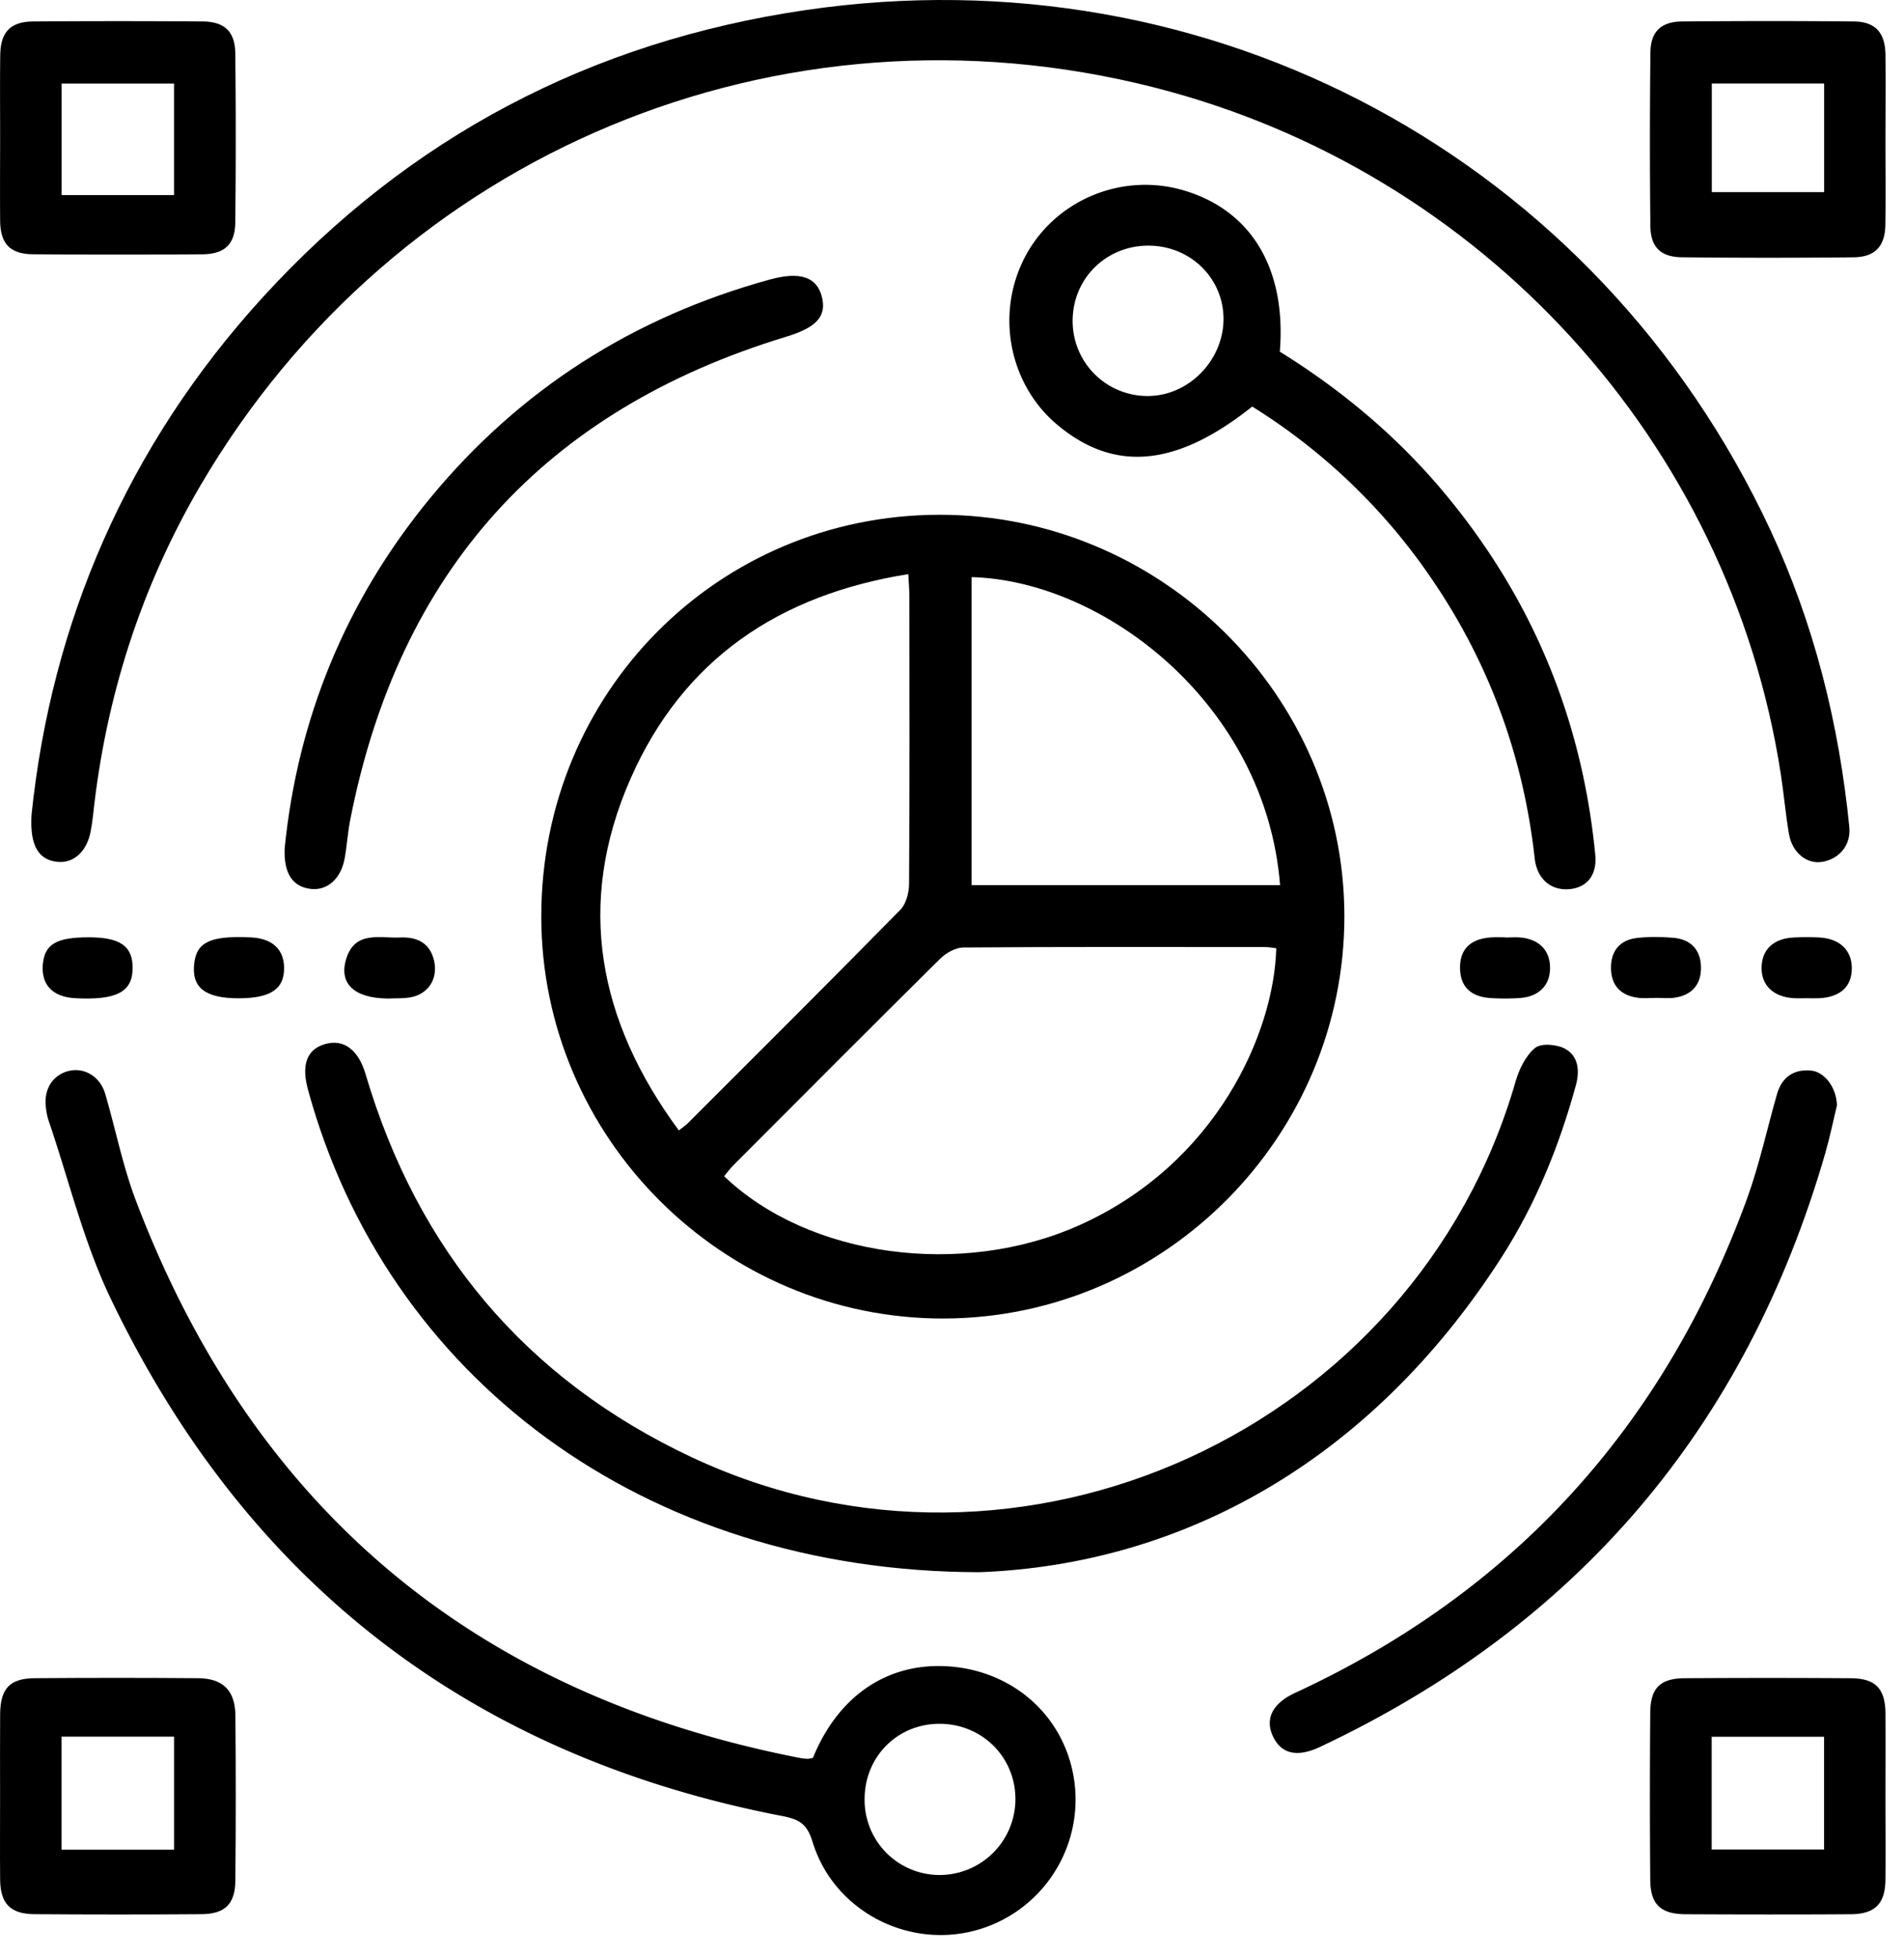 <?xml version="1.0" encoding="UTF-8"?> <svg xmlns="http://www.w3.org/2000/svg" width="71" height="73" viewBox="0 0 71 73"><g><g><g><path d="M36.23 32.995V21.513c4.948.13 10.973 4.752 11.504 11.482H36.23zm-12.715-3.973c1.958-4.443 5.528-6.85 10.355-7.62.017.334.04.571.04.806.005 3.58.012 7.16-.011 10.74-.002.326-.109.745-.324.965-2.627 2.673-5.285 5.318-7.937 7.968-.082.081-.182.145-.324.258-3.007-4.074-3.859-8.444-1.799-13.117zm24.077 6.326c-.083 3.157-2.229 8.029-7.335 10.32-4.395 1.971-10.097 1.199-13.255-1.822.116-.138.223-.287.353-.417 2.565-2.57 5.128-5.143 7.71-7.697.217-.213.569-.41.858-.413 3.752-.027 7.504-.017 11.256-.015.14 0 .28.029.413.044zm-27.408-1.19c0 8.258 6.781 15.022 15.03 14.992 8.217-.029 14.941-6.806 14.918-15.034-.025-8.206-6.849-14.944-15.117-14.927-8.261.017-14.833 6.65-14.83 14.968z"></path></g><g><path d="M1.175 30.38C1.914 23.234 4.723 16.642 9.8 11.08 15.256 5.106 22.047 1.545 30.038.376c15.147-2.22 29.51 5.54 35.97 19.362 1.643 3.518 2.567 7.235 2.953 11.09.066.656-.355 1.185-1 1.298-.58.103-1.132-.336-1.252-1.044-.125-.74-.189-1.488-.303-2.227-1.91-12.378-11.14-22.486-23.369-25.596C29.093-.286 14.765 5.672 7.488 18.075c-2.231 3.805-3.55 7.928-4.018 12.318-.021.192-.05.384-.085.575-.136.762-.627 1.22-1.24 1.16-.685-.068-1.038-.57-.97-1.748z"></path></g><g><path d="M35.001 64.258c1.603-.017 2.871 1.232 2.864 2.821a2.83 2.83 0 0 1-2.814 2.815 2.796 2.796 0 0 1-2.81-2.8c-.012-1.582 1.192-2.818 2.76-2.836zm-4.687 1.271c-.1.017-.148.035-.192.033a1.8 1.8 0 0 1-.29-.03c-12.088-2.356-20.386-9.25-24.767-20.784-.487-1.282-.753-2.646-1.14-3.967-.183-.633-.748-.984-1.32-.868-.596.123-.96.64-.9 1.298.017.192.048.388.11.569.755 2.214 1.306 4.526 2.31 6.622C9.22 59.028 17.61 65.469 29.19 67.7c.63.122.912.308 1.108.953.805 2.642 3.708 4.09 6.33 3.232a5.055 5.055 0 0 0 3.216-6.414c-.664-1.968-2.47-3.277-4.632-3.362-2.19-.088-3.975 1.152-4.898 3.42z"></path></g><g><path d="M36.526 58.607c-12.574-.018-22.131-7.322-25.041-17.987-.258-.943-.037-1.517.66-1.706.678-.186 1.218.222 1.484 1.116 1.938 6.565 5.967 11.38 12.162 14.29 12.23 5.744 26.987-1.016 30.726-14.009.132-.458.378-.964.731-1.25.227-.184.82-.131 1.122.038.485.27.543.809.396 1.352-.623 2.276-1.506 4.447-2.783 6.433-4.902 7.625-11.95 11.44-19.457 11.723z"></path></g><g><path d="M42.824 9.157c1.556 0 2.793 1.202 2.801 2.72.004 1.556-1.307 2.892-2.836 2.885a2.79 2.79 0 0 1-2.79-2.821c.011-1.564 1.251-2.786 2.825-2.784zm3.87 5.998a22.362 22.362 0 0 1 6.727 6.473C55.555 24.765 56.81 28.23 57.229 32c.085.764.607 1.21 1.302 1.144.663-.064 1.028-.539.956-1.282-.492-5.077-2.363-9.582-5.638-13.5-1.752-2.097-3.822-3.825-6.125-5.253.25-3.075-1.05-5.254-3.56-6.005-2.316-.693-4.817.345-5.937 2.464-1.111 2.109-.609 4.75 1.198 6.265 2.126 1.785 4.444 1.577 7.27-.678z"></path></g><g><path d="M68.5 41.202c-.127.524-.257 1.164-.437 1.79-2.953 10.211-9.226 17.597-18.845 22.13-.869.409-1.466.252-1.767-.433-.28-.64.017-1.201.834-1.58 8.195-3.784 13.775-9.974 16.862-18.427.461-1.267.745-2.598 1.117-3.897.177-.62.608-.928 1.242-.881.516.035.974.615.993 1.298z"></path></g><g><path d="M10.616 31.612c.479-4.787 2.262-9.208 5.428-13.048 3.349-4.06 7.592-6.751 12.663-8.144 1.12-.307 1.739-.101 1.935.622.203.757-.21 1.172-1.33 1.512-9.029 2.743-14.444 8.76-16.254 18.02-.093.473-.12.96-.207 1.433-.14.759-.656 1.205-1.27 1.128-.663-.08-1.008-.565-.965-1.523z"></path></g><g><path d="M68.022 3.111v4.051h-4.189v-4.05h4.19zM70.31 5.24c0-1.065.01-2.13-.001-3.199C70.296 1.214 69.93.806 69.124.8c-2.13-.02-4.26-.018-6.39 0-.79.005-1.182.376-1.19 1.156a299.132 299.132 0 0 0-.002 6.464c.008.79.384 1.162 1.176 1.17 2.13.024 4.26.024 6.39.002.817-.008 1.186-.407 1.198-1.228.015-1.042.003-2.082.003-3.124z"></path></g><g><path d="M68.02 68.944h-4.192V64.74h4.192v4.203zm2.29-5.047c-.008-.954-.363-1.333-1.31-1.338a468.486 468.486 0 0 0-6.172 0c-.917.005-1.282.362-1.29 1.282a372.322 372.322 0 0 0 0 6.245c.008.903.39 1.263 1.306 1.27 2.056.01 4.115.013 6.171 0 .906-.007 1.283-.389 1.293-1.285.011-1.017.001-2.033.001-3.05 0-1.042.006-2.084 0-3.124z"></path></g><g><path d="M2.294 64.736h4.197v4.213H2.294v-4.214zM.003 66.948c0 1.04-.008 2.078.002 3.118.01.896.38 1.282 1.282 1.288 2.078.014 4.156.016 6.234 0 .863-.008 1.248-.378 1.255-1.243.02-2.055.02-4.108.002-6.162-.008-.933-.465-1.384-1.389-1.391-2.03-.016-4.059-.016-6.088 0-.94.005-1.288.386-1.296 1.346-.008 1.015-.002 2.03-.002 3.044z"></path></g><g><path d="M2.296 3.115H6.49v4.158H2.296V3.115zm-2.291 5.1C.01 9.08.37 9.47 1.227 9.478c2.101.017 4.204.015 6.306.002.834-.004 1.23-.365 1.24-1.178.025-2.101.023-4.204.001-6.305-.007-.817-.4-1.192-1.222-1.197a426.961 426.961 0 0 0-6.305 0C.389.804.02 1.196.009 2.056-.005 3.096.005 4.134.005 5.174c-.002 1.014-.008 2.029 0 3.042z"></path></g><g><path d="M56.133 34.947c.192 0 .386-.016.576.002.681.064 1.083.475 1.092 1.107.012.66-.405 1.097-1.127 1.147a8.367 8.367 0 0 1-1.08.002c-.75-.043-1.141-.43-1.149-1.11-.01-.716.392-1.108 1.182-1.152.166-.01.335-.002.504-.002.002.002.002.004.002.006z"></path></g><g><path d="M8.897 37.213c-1.262 0-1.77-.408-1.651-1.325.098-.778.62-1.013 2.1-.945.79.035 1.23.427 1.248 1.106.018.813-.49 1.164-1.697 1.164z"></path></g><g><path d="M67.392 37.21c-.17 0-.34.009-.507-.001-.766-.047-1.216-.489-1.195-1.168.021-.658.448-1.055 1.195-1.094.312-.016.629-.016.941-.002.768.037 1.226.467 1.228 1.143.002.69-.429 1.086-1.226 1.123-.145.006-.291 0-.436 0z"></path></g><g><path d="M61.73 37.2c-.215 0-.434.023-.648-.005-.64-.083-1.001-.454-1.009-1.104-.007-.646.334-1.055.976-1.127.45-.05.916-.046 1.368-.004.644.06 1.005.46 1.013 1.1.007.639-.34 1.038-.982 1.131-.235.035-.48.006-.72.006.002 0 .002.002.002.002z"></path></g><g><path d="M14.45 37.222c-1.239-.013-1.824-.556-1.54-1.478.329-1.063 1.248-.762 2.001-.797.638-.03 1.135.198 1.282.894.136.652-.223 1.215-.882 1.335-.28.052-.575.033-.862.047z"></path></g><g><path d="M3.3 34.94c1.177 0 1.643.323 1.646 1.13.004.906-.593 1.222-2.141 1.14-.844-.044-1.28-.505-1.207-1.274.072-.74.506-.995 1.701-.995z"></path></g></g></g></svg> 